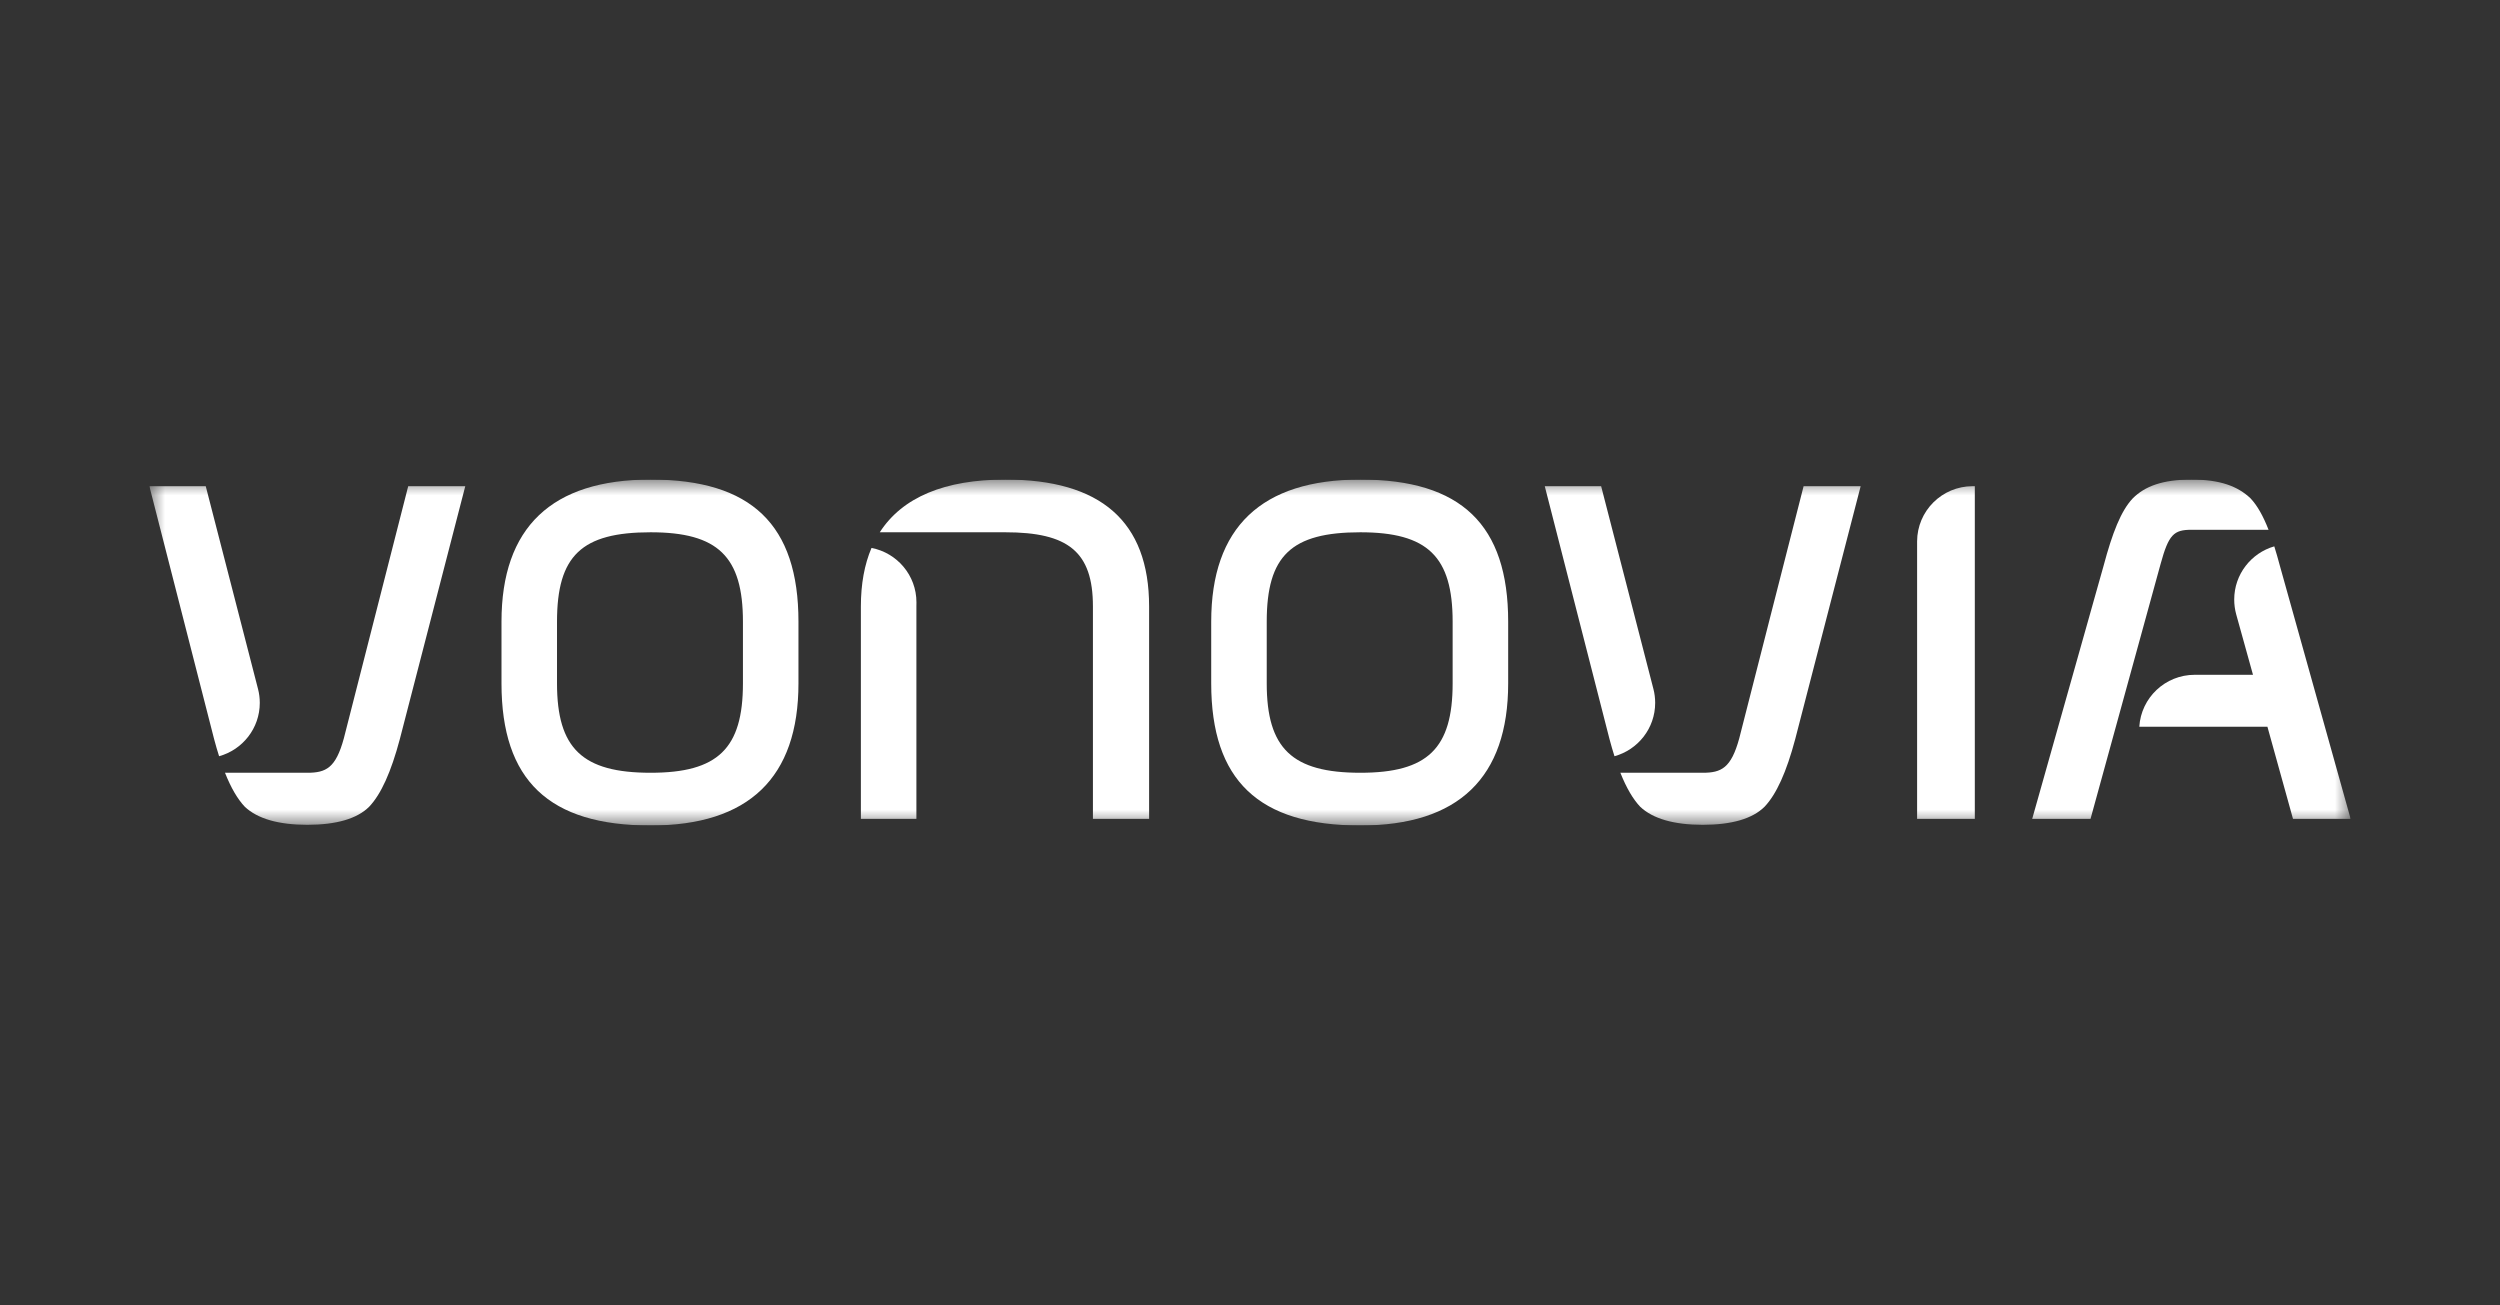<svg width="159" height="83" viewBox="0 0 159 83" fill="none" xmlns="http://www.w3.org/2000/svg">
<rect x="0" y="0" width="159" height="83" fill="#333333" stroke="none"/>
<g clip-path="url(#clip0_89_111)">
<mask id="mask0_89_111" style="mask-type:luminance" maskUnits="userSpaceOnUse" x="9" y="30" width="141" height="23">
<path d="M9.5 52.5H149.5V30.5H9.5V52.5Z" fill="white"/>
</mask>
<g mask="url(#mask0_89_111)">
<path d="M35.426 39.538C35.426 35.34 36.985 33.853 41.38 33.853C45.66 33.853 47.251 35.394 47.251 39.538V43.461C47.251 47.607 45.66 49.148 41.38 49.148C37.04 49.148 35.426 47.607 35.426 43.461V39.538ZM41.38 30.5C35.086 30.5 31.895 33.541 31.895 39.538V43.461C31.895 49.628 34.909 52.501 41.38 52.501C47.619 52.501 50.782 49.46 50.782 43.461V39.538C50.782 33.372 47.794 30.5 41.38 30.5Z" fill="white"/>
<path d="M80.564 39.538C80.564 35.34 82.123 33.853 86.518 33.853C90.797 33.853 92.388 35.394 92.388 39.538V43.461C92.388 47.607 90.797 49.148 86.518 49.148C82.177 49.148 80.564 47.607 80.564 43.461V39.538ZM86.518 30.5C80.224 30.5 77.033 33.541 77.033 39.538V43.461C77.033 49.628 80.047 52.501 86.518 52.501C92.757 52.501 95.92 49.46 95.92 43.461V39.538C95.92 33.372 92.932 30.5 86.518 30.5Z" fill="white"/>
<path d="M13.934 48.096C15.427 47.684 16.522 46.321 16.522 44.702C16.522 44.401 16.485 44.108 16.413 43.829L13.085 30.922H9.5L13.618 47.009C13.721 47.394 13.825 47.757 13.934 48.096Z" fill="white"/>
<path d="M25.962 30.922L21.867 46.964C21.353 48.848 20.731 49.148 19.545 49.148C19.533 49.148 19.521 49.148 19.51 49.147H14.309C14.691 50.108 15.109 50.823 15.572 51.312C16.38 52.073 17.716 52.458 19.545 52.458C21.391 52.458 22.715 52.072 23.482 51.305C24.235 50.511 24.871 49.106 25.429 47.008L29.591 30.922H25.962Z" fill="white"/>
<path d="M125.459 30.922H125.453C123.508 30.925 121.931 32.496 121.928 34.435V52.078H125.598V30.922H125.459Z" fill="white"/>
<path d="M58.286 38.306C58.286 36.591 57.056 35.162 55.428 34.848C54.98 35.9 54.752 37.14 54.752 38.569V52.078H58.283V38.569C58.283 38.48 58.284 38.392 58.286 38.306Z" fill="white"/>
<path d="M63.939 30.5C60.086 30.5 57.389 31.624 55.953 33.853H63.939C67.929 33.853 69.51 35.086 69.51 38.568V52.079H73.083V38.568C73.083 33.139 69.98 30.5 63.939 30.5Z" fill="white"/>
<path d="M102.681 48.096C104.174 47.684 105.269 46.321 105.269 44.702C105.269 44.401 105.232 44.108 105.16 43.829L101.832 30.922H98.247L102.365 47.009C102.468 47.394 102.572 47.757 102.681 48.096Z" fill="white"/>
<path d="M114.709 30.922L110.615 46.964C110.099 48.848 109.479 49.148 108.292 49.148C108.28 49.148 108.268 49.148 108.257 49.147H103.055C103.438 50.108 103.856 50.823 104.319 51.312C105.127 52.073 106.463 52.458 108.292 52.458C110.138 52.458 111.461 52.072 112.229 51.305C112.981 50.511 113.618 49.106 114.176 47.008L118.338 30.922H114.709Z" fill="white"/>
<path d="M139.375 33.694H144.28C143.936 32.813 143.565 32.15 143.127 31.688C142.321 30.927 141.203 30.5 139.375 30.5C137.529 30.5 136.413 30.929 135.644 31.695C134.893 32.489 134.345 33.894 133.786 35.992L129.248 52.078H132.958L137.413 35.872C137.928 33.989 138.256 33.694 139.375 33.694Z" fill="white"/>
<path d="M145.002 35.991C144.884 35.545 144.765 35.132 144.644 34.748C143.173 35.173 142.096 36.527 142.096 38.132C142.096 38.456 142.14 38.77 142.221 39.068L143.29 42.917H139.584C137.707 42.917 136.173 44.377 136.06 46.22H144.208L145.834 52.078H149.5L145.002 35.991Z" fill="white"/>
</g>
</g>
<defs>
<clipPath id="clip0_89_111">
<rect width="140" height="22" fill="white" transform="translate(9.5 30.5)"/>
</clipPath>
</defs>
</svg>
